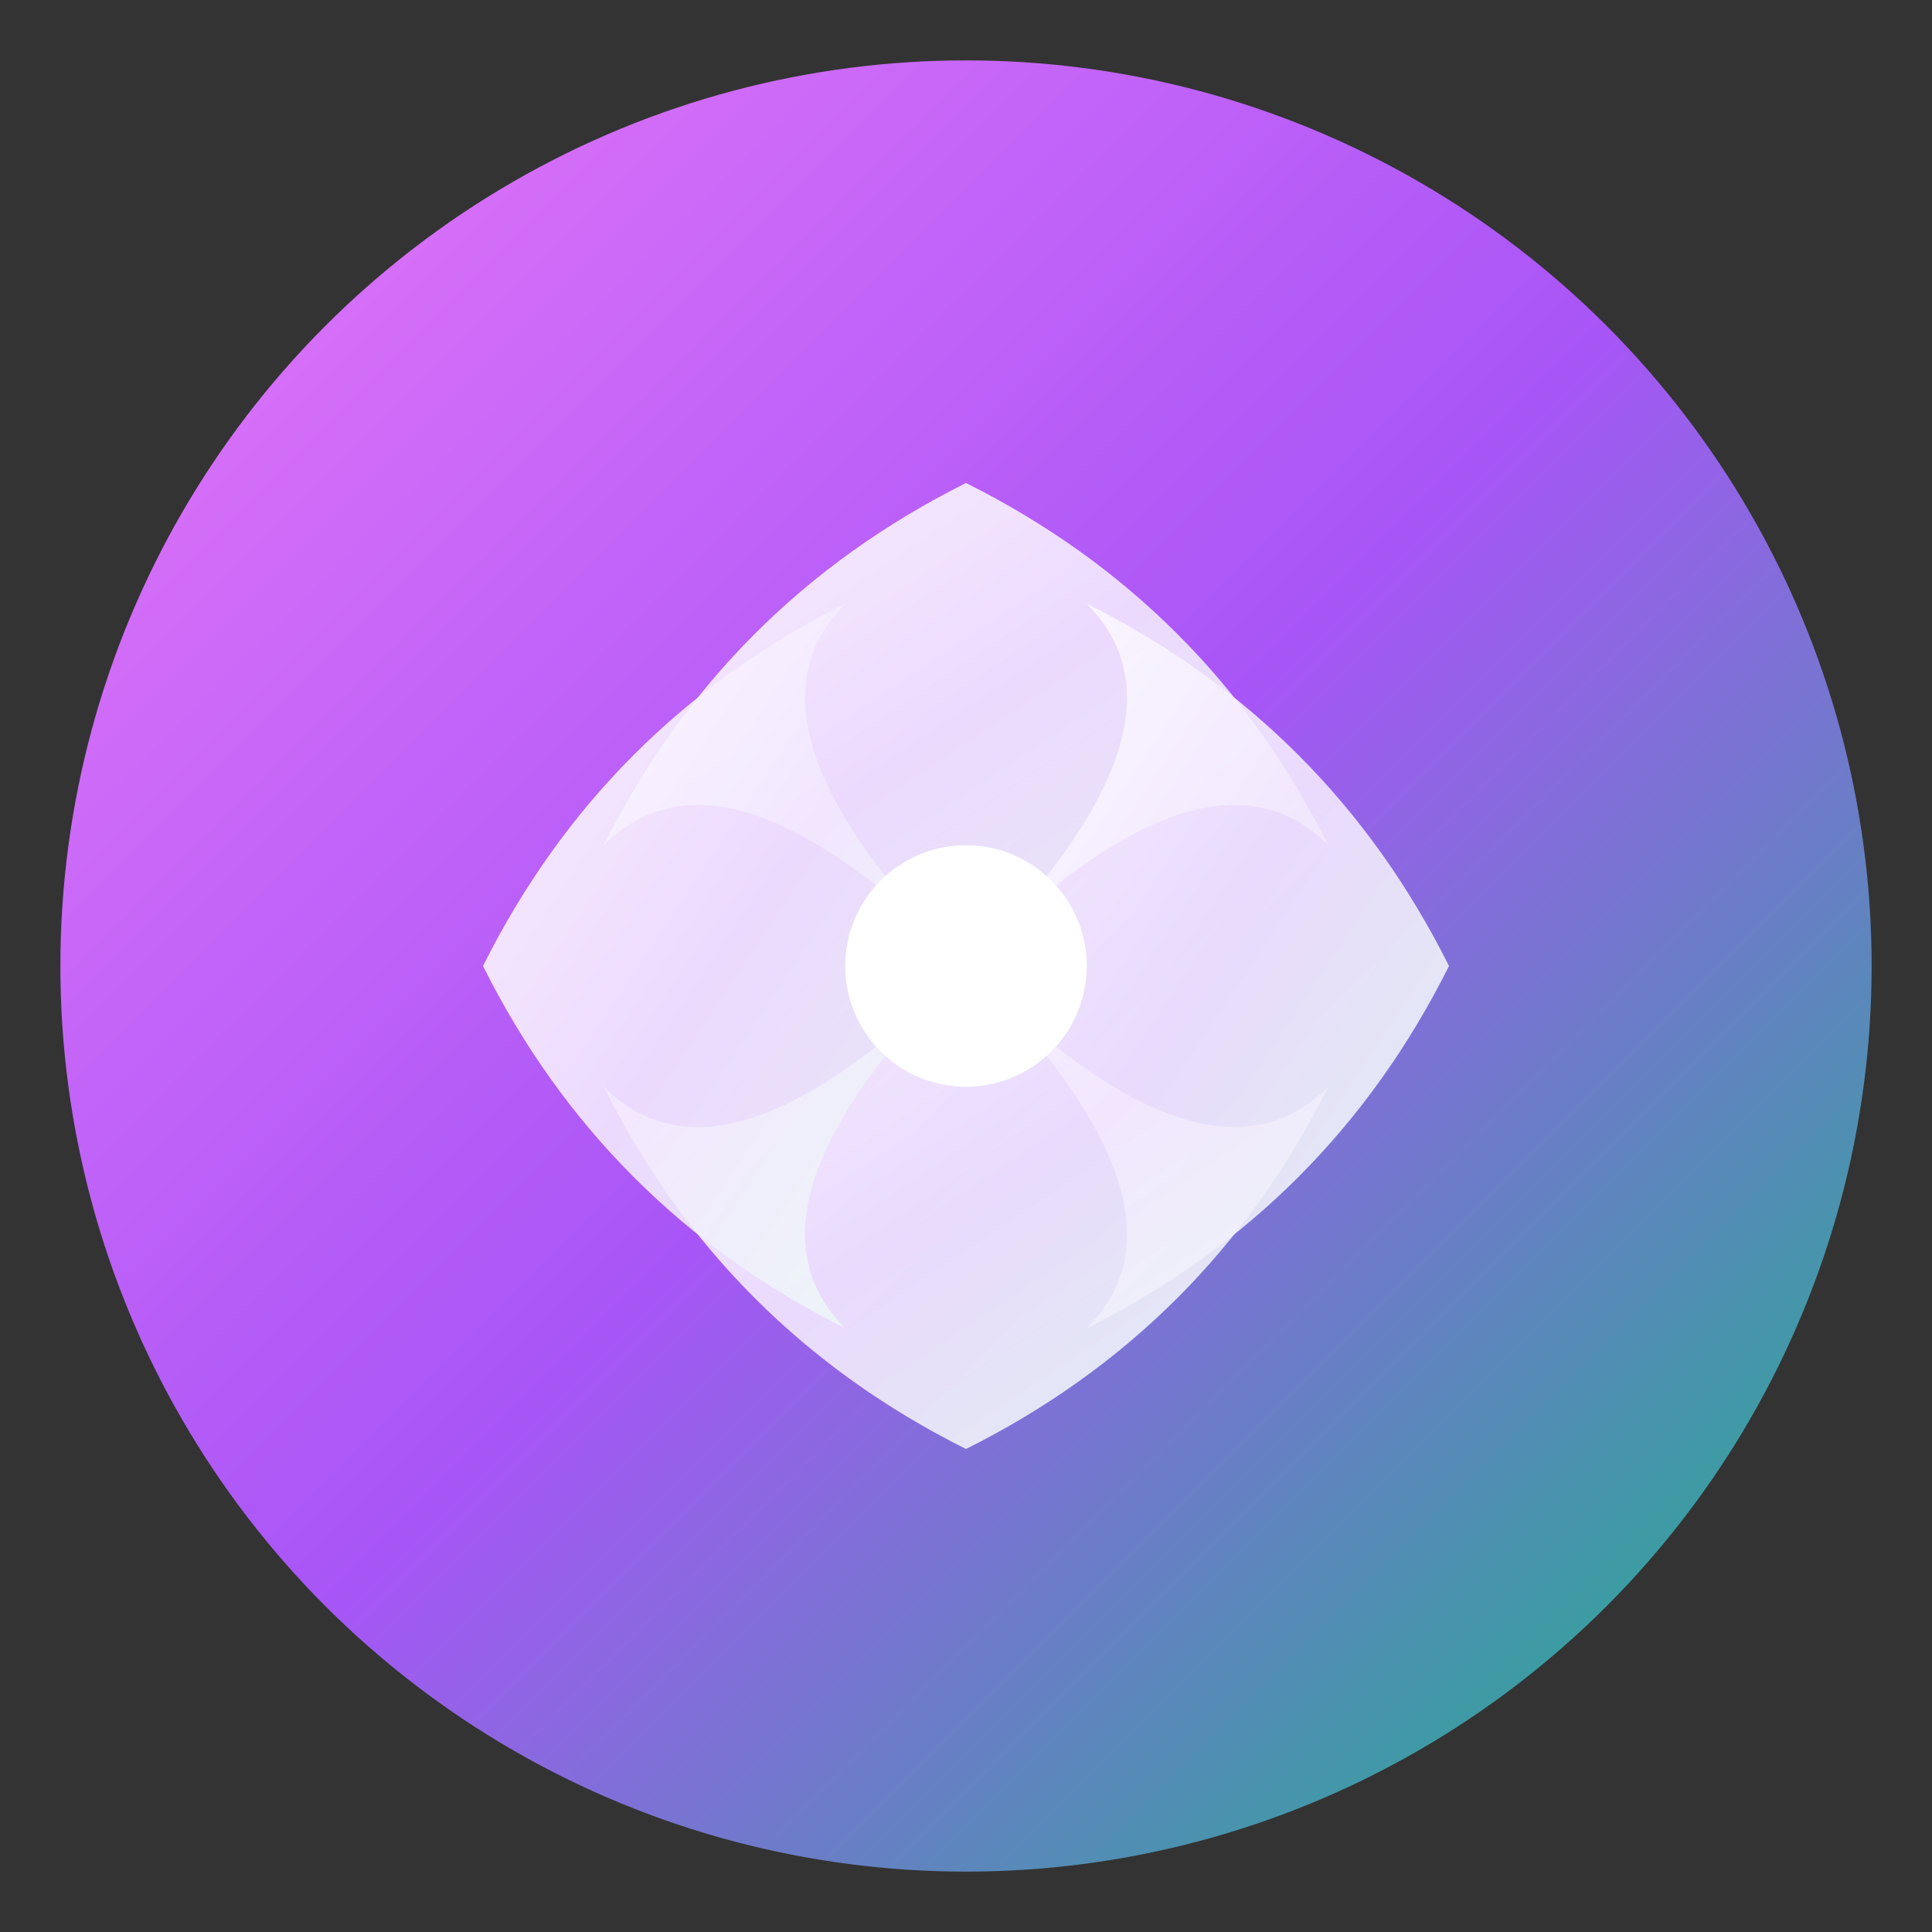 <svg viewBox="0 0 32 32" xmlns="http://www.w3.org/2000/svg">
  <rect x="0" y="0" width="32" height="32" fill="#333333" stroke="none"/>
  <defs>
    <linearGradient id="faviconGradient" x1="0%" y1="0%" x2="100%" y2="100%">
      <stop offset="0%" stop-color="#E879F9" />
      <stop offset="50%" stop-color="#A855F7" />
      <stop offset="100%" stop-color="#10B981" />
    </linearGradient>
    <linearGradient id="centerGradient" x1="0%" y1="0%" x2="100%" y2="100%">
      <stop offset="0%" stop-color="#ffffff" />
      <stop offset="50%" stop-color="#F3E8FF" />
      <stop offset="100%" stop-color="#ECFDF5" />
    </linearGradient>
  </defs>

  <!-- Background Circle -->
  <circle cx="16" cy="16" r="15" fill="url(#faviconGradient)" />
  
  <!-- Flower Petals -->
  <g transform="translate(16,16)">
    <!-- Top Petal -->
    <path d="M0,-8 Q-4,-6 -6,-2 Q-4,-4 0,0 Q4,-4 6,-2 Q4,-6 0,-8 Z" fill="url(#centerGradient)" opacity="0.9" />
    <!-- Right Petal -->
    <path d="M8,0 Q6,-4 2,-6 Q4,-4 0,0 Q4,4 2,6 Q6,4 8,0 Z" fill="url(#centerGradient)" opacity="0.9" />
    <!-- Bottom Petal -->
    <path d="M0,8 Q4,6 6,2 Q4,4 0,0 Q-4,4 -6,2 Q-4,6 0,8 Z" fill="url(#centerGradient)" opacity="0.9" />
    <!-- Left Petal -->
    <path d="M-8,0 Q-6,4 -2,6 Q-4,4 0,0 Q-4,-4 -2,-6 Q-6,-4 -8,0 Z" fill="url(#centerGradient)" opacity="0.9" />
  </g>
  
  <!-- Center Dot -->
  <circle cx="16" cy="16" r="2" fill="#ffffff" />
</svg>
